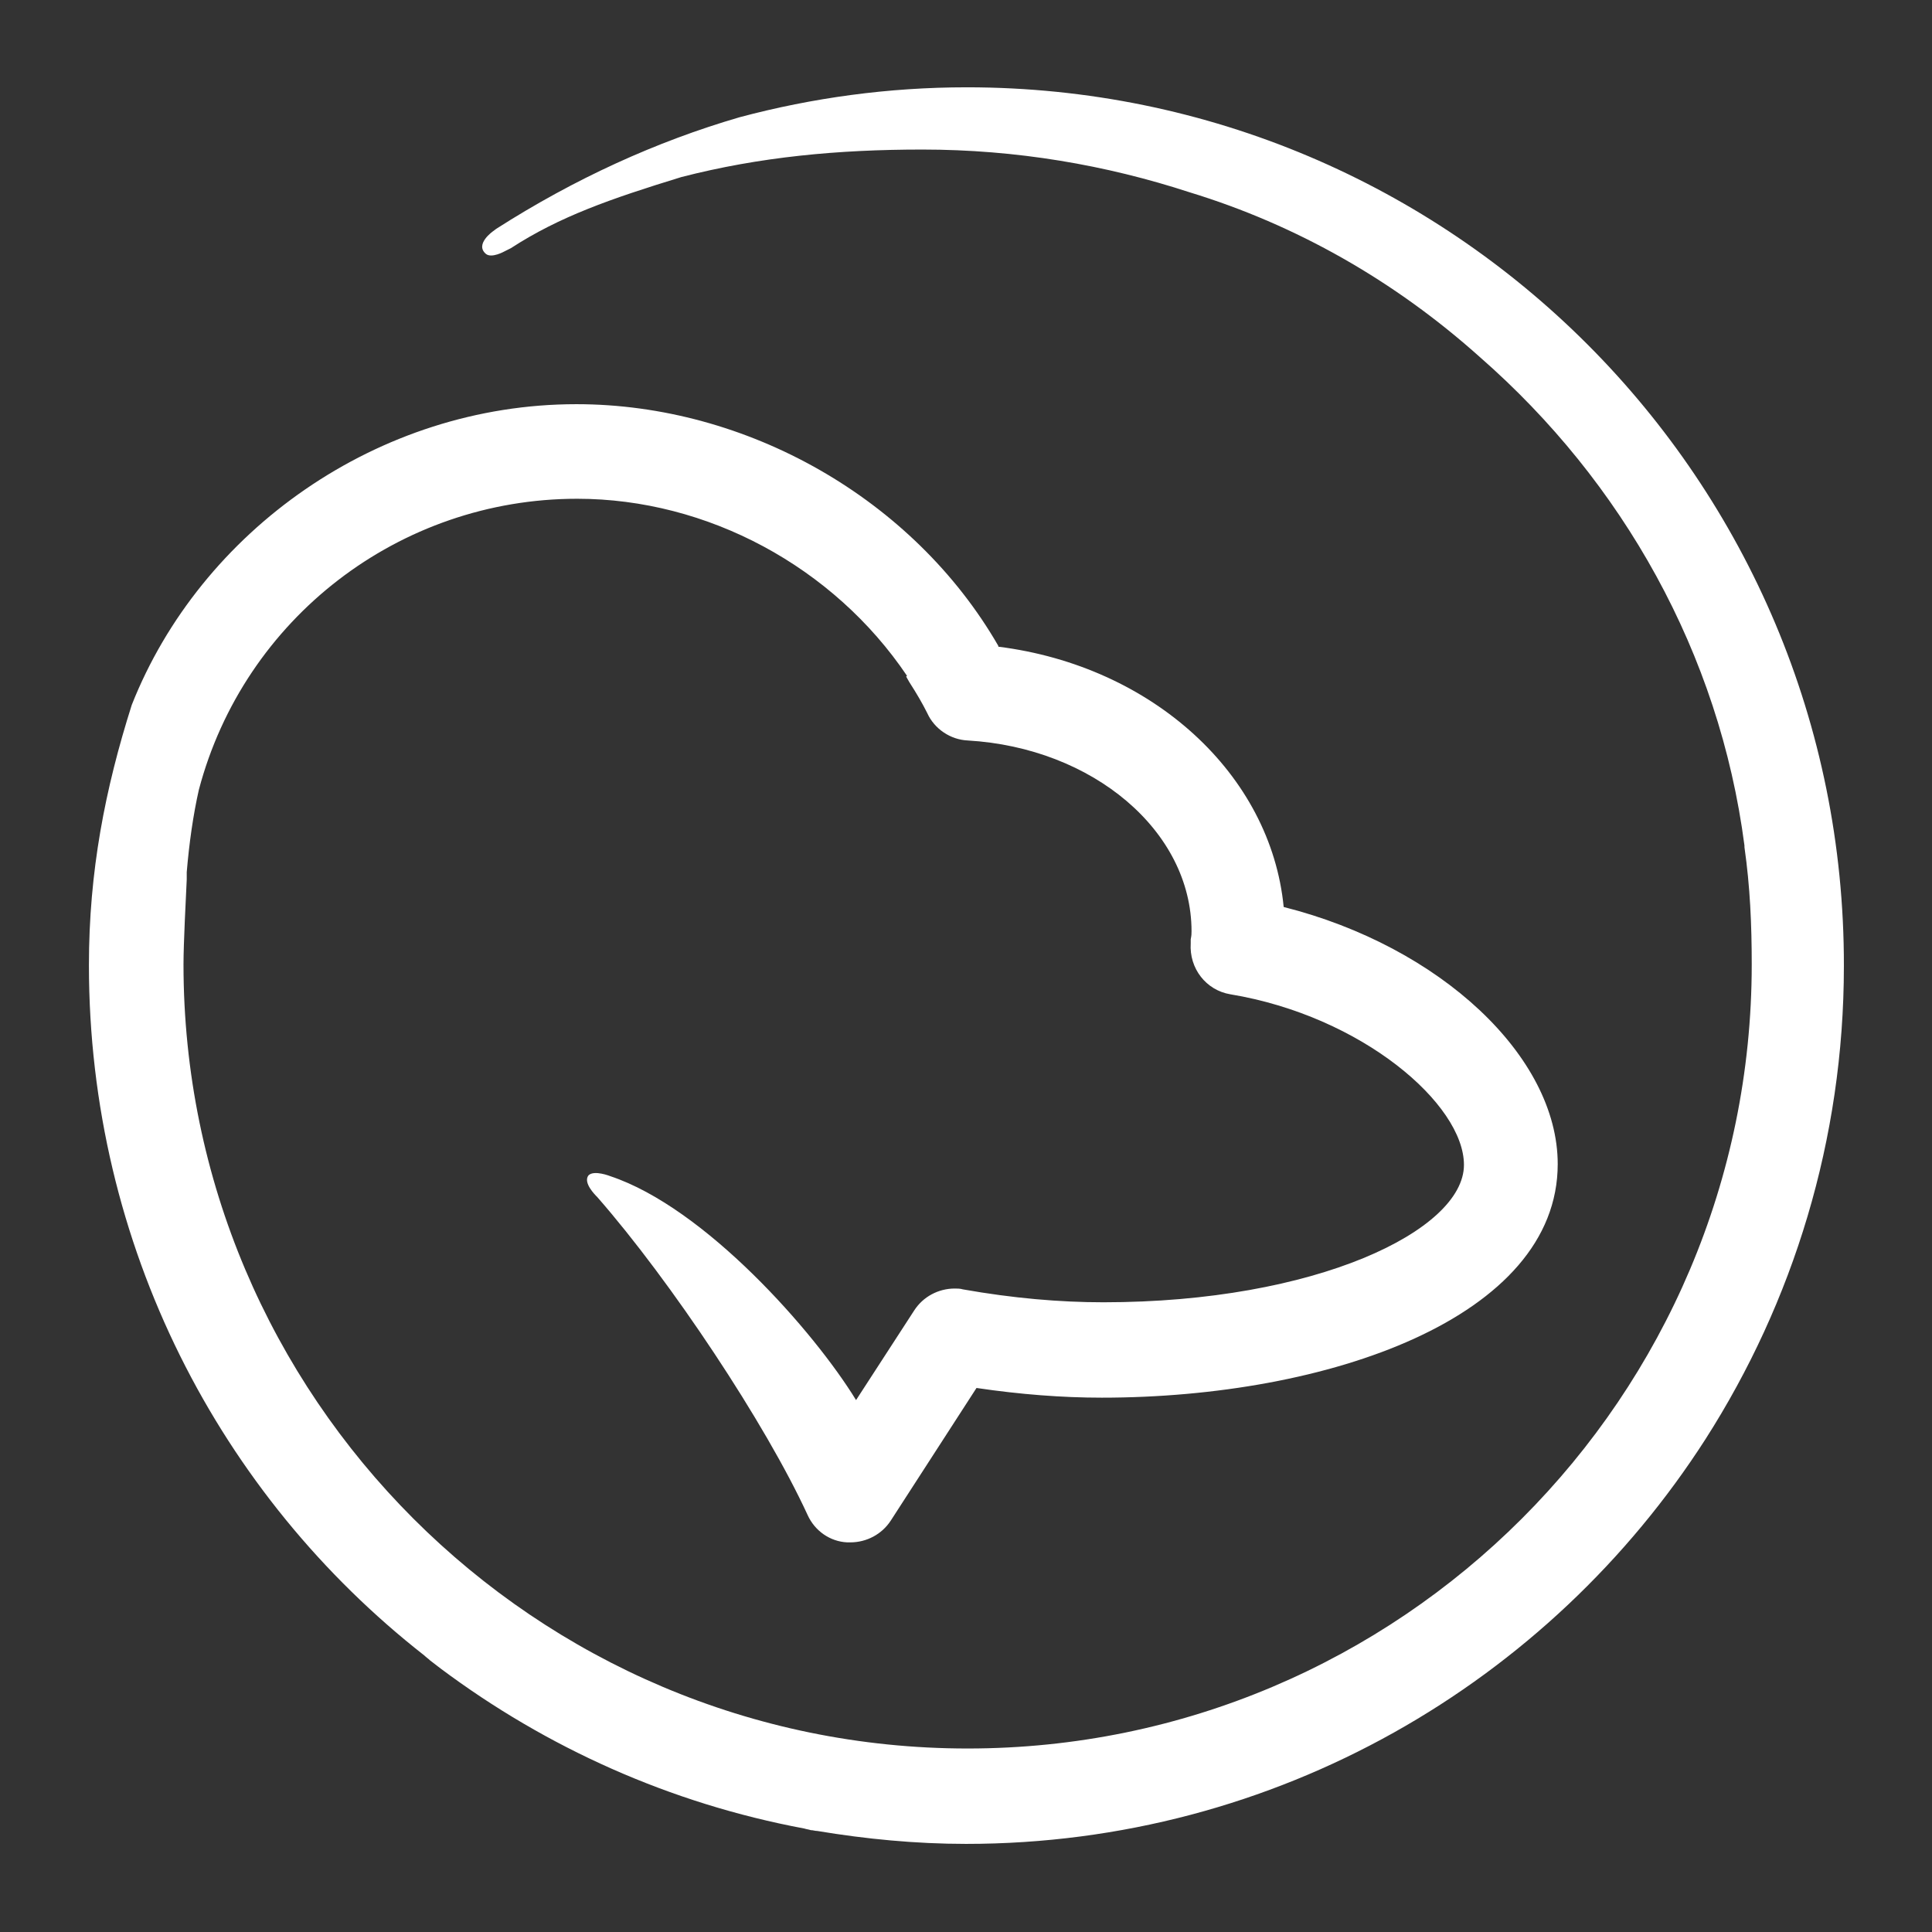 <?xml version="1.0" encoding="utf-8"?>
<!-- Generator: Adobe Illustrator 19.0.0, SVG Export Plug-In . SVG Version: 6.00 Build 0)  -->
<svg version="1.1" id="Layer_1" xmlns="http://www.w3.org/2000/svg" xmlns:xlink="http://www.w3.org/1999/xlink" x="0px" y="0px"
	 viewBox="0 0 239 239" style="enable-background:new 0 0 239 239;" xml:space="preserve">
<rect x="0" y="0" width="239" height="239" fill="#333333" stroke="none"/>
<style type="text/css">
	.st0{fill:#FFFFFF;}
</style>
<path class="st0" d="M119.6,10.8c-9.7,0-19.1,1.3-28.1,3.7c-10.3,3-20.4,7.6-30.1,13.8L61,28.6c0,0-2.3,1.6-0.9,2.8
	c0.7,0.6,2.3-0.3,2.3-0.3l0.8-0.4c6-3.9,12.3-6.1,21.1-8.8c9.7-2.5,19.4-3.4,29.8-3.4c11.6,0,22.7,1.9,33.1,5.3
	c13.1,4,25.3,10.9,35.9,20.4c17.6,15.4,29.6,36.6,32.7,60.4l0,0.2c0.7,4.9,0.9,9.6,0.9,14.5c0,53.5-43.5,97-97,97s-97-43.5-97-97
	c0-2.6,0.3-8.3,0.4-10.5l0-0.9c0.3-3.6,0.8-7.1,1.5-10.2c5.6-21.2,24.8-36,46.8-36c16.1,0,31.7,8.4,40.8,21.9l-0.1,0.1l0.4,0.7
	c0.9,1.4,1.6,2.6,2.2,3.8c0.9,2,2.9,3.3,5,3.4c15.5,0.9,27.7,11.2,27.7,23.6c0,0.3,0,0.5-0.1,1l0,0.5c-0.2,3.1,1.9,5.8,4.9,6.3
	c16.3,2.7,28.9,13.6,28.9,21.1c0,8.1-18.3,17-44.6,17c-5.4,0-11.2-0.5-17.4-1.6c-0.3-0.1-0.7-0.1-1-0.1c-2,0-3.9,1-5,2.7l-7.2,11.1
	c-5.2-8.5-18.7-23.8-30.4-27.7c0,0-2-0.8-2.7-0.1c-0.7,0.9,0.8,2.4,1.1,2.7c9.1,10.4,20.8,28,26,39.3c0.9,2,2.8,3.3,4.9,3.4
	c0.1,0,0.3,0,0.4,0c2,0,3.9-1,5-2.7l10.6-16.4c5.4,0.8,10.6,1.2,15.5,1.2c28,0,56.4-9.9,56.4-28.9c0-13.3-14.5-26.9-33.9-31.8
	c-1.6-16.4-16.2-29.8-35.3-32.2l0-0.1C113,61.7,92.4,50,71.3,50c-24.6,0-46.5,15.7-55,37.2C13,97.6,11,107.8,11,119.4
	c0,34.7,16.2,65.6,41.5,85.4c0.2,0.2,0.5,0.4,0.7,0.6c0.4,0.3,0.9,0.7,1.3,1c13.1,9.8,28.4,16.7,45,19.8c0.3,0.1,0.5,0.1,0.8,0.2
	c0.3,0,0.5,0.1,0.8,0.1c6,1,12.2,1.6,18.4,1.6c38.4,0,72.2-20,91.5-50.1c10.8-16.9,17.1-37,17.1-58.5
	C228.2,59.4,179.6,10.8,119.6,10.8z"/>
</svg>
